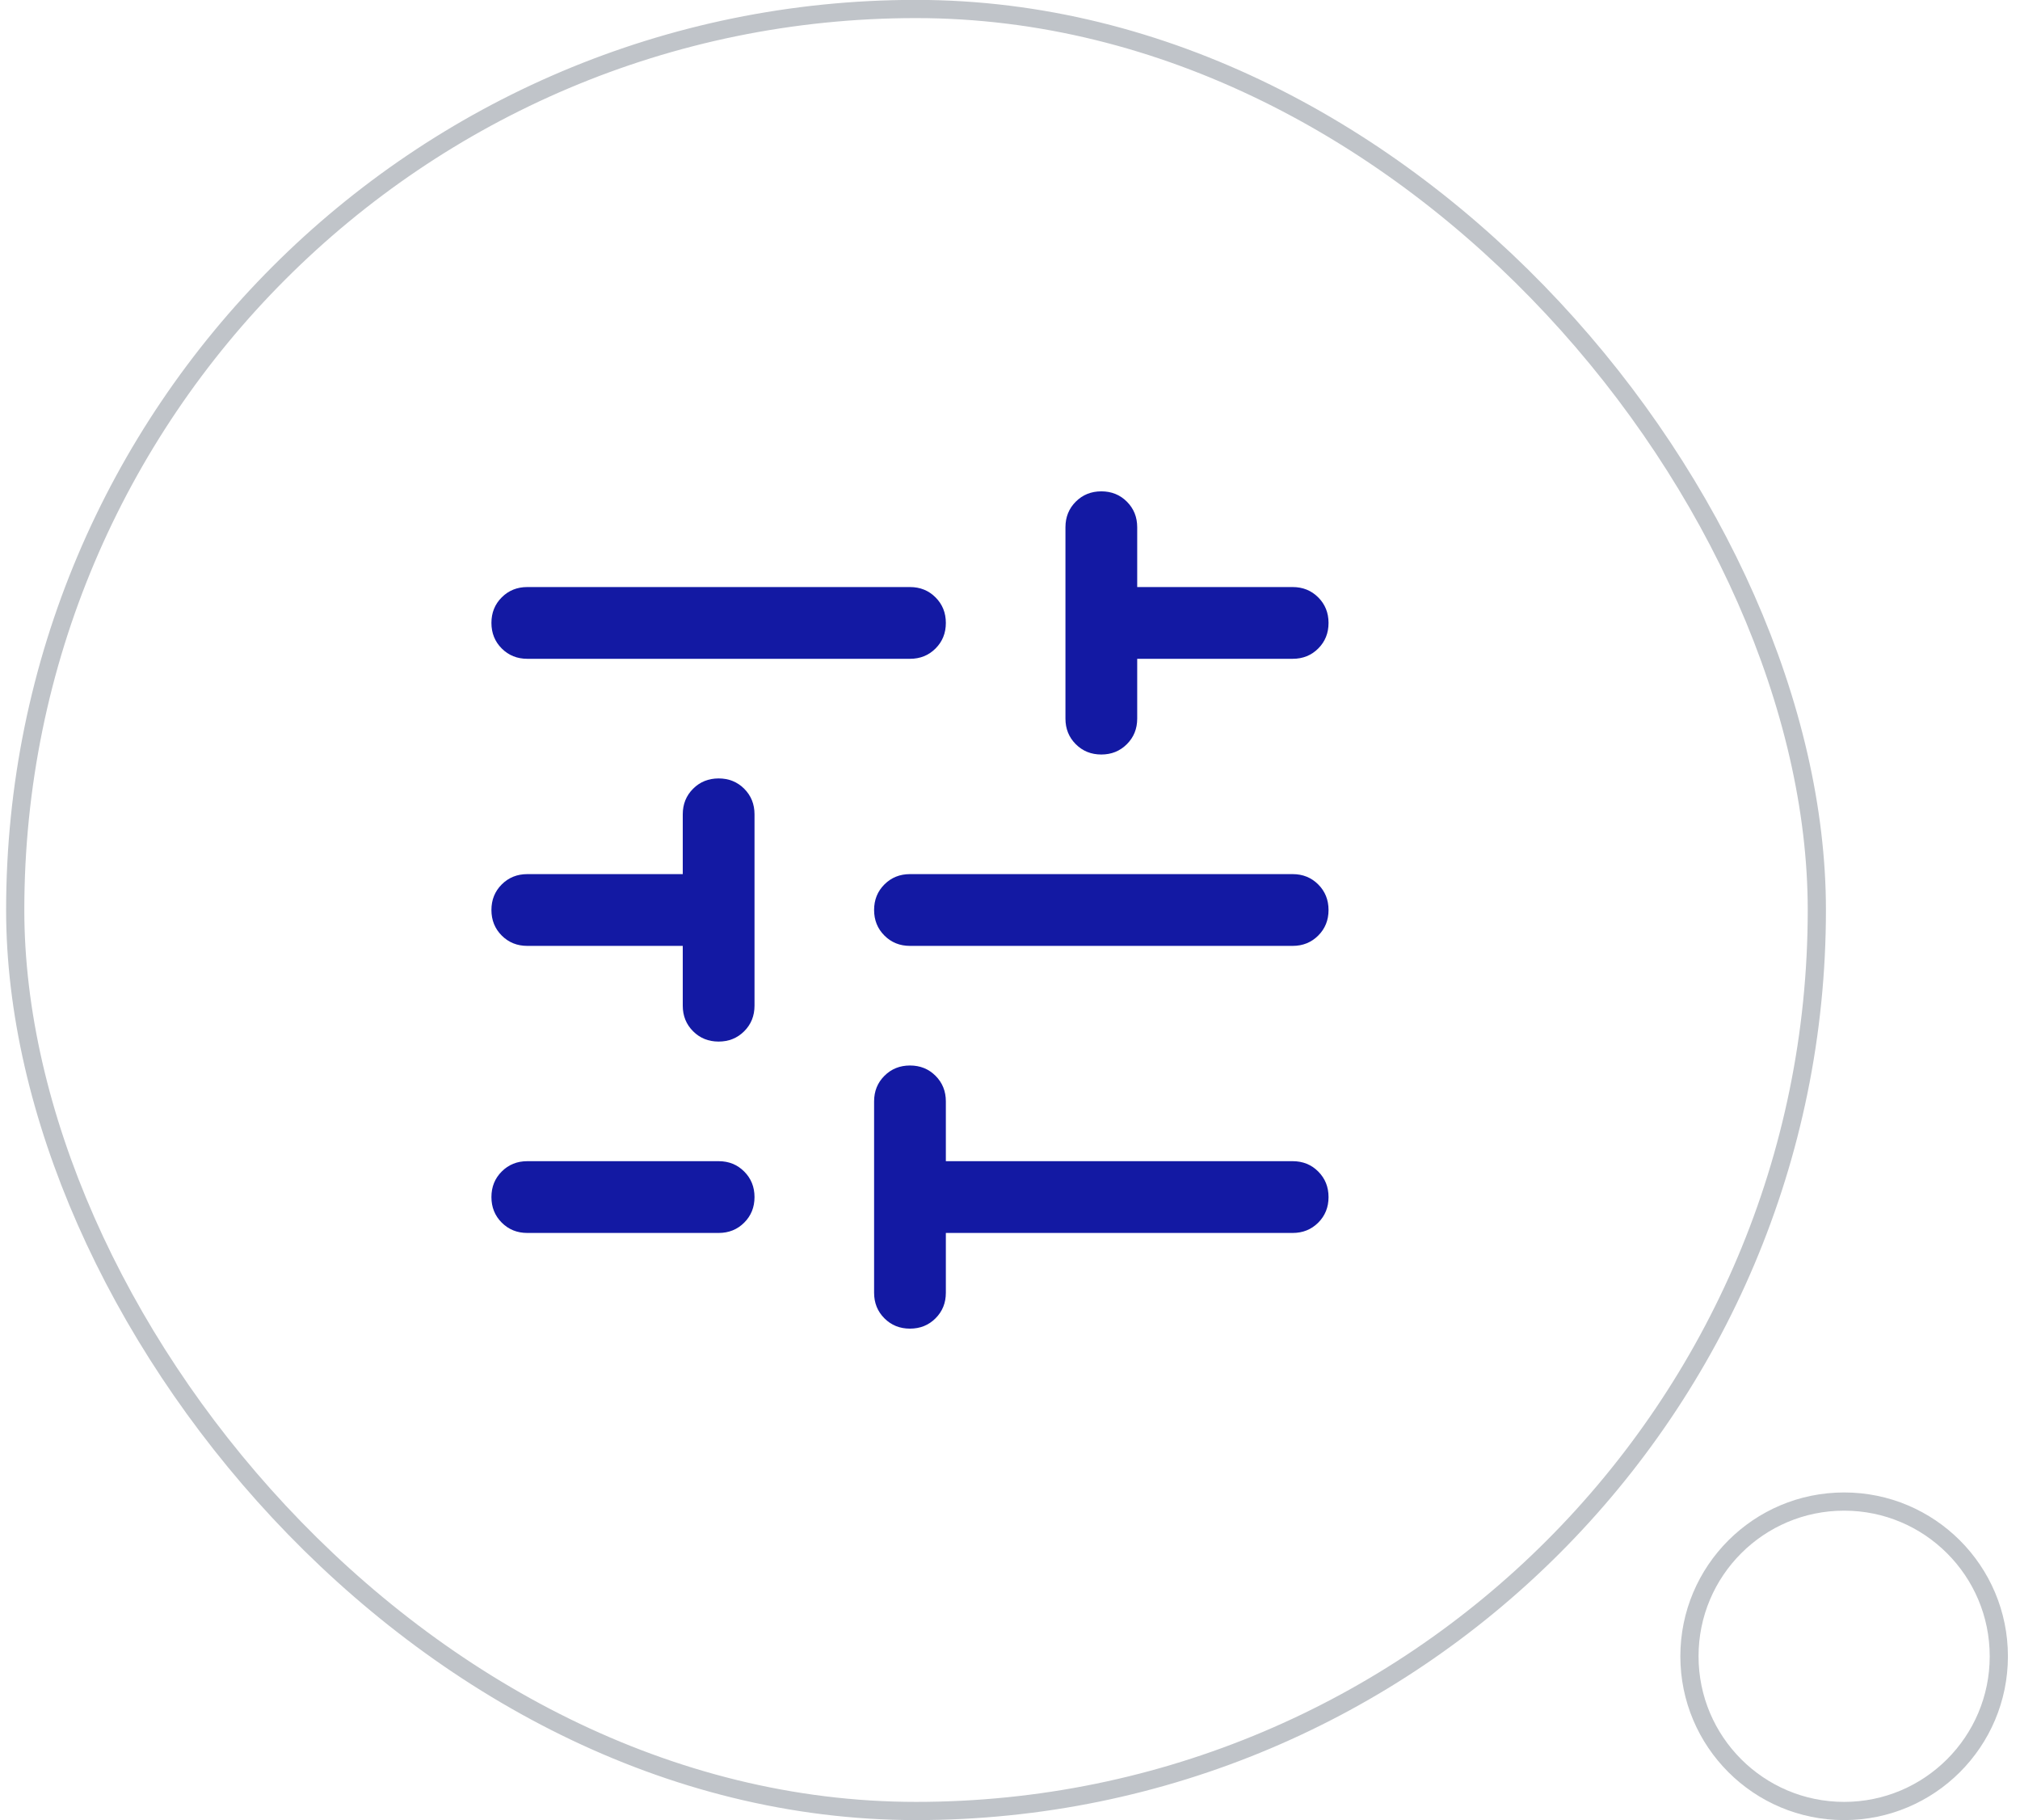 <svg width="111" height="100" viewBox="0 0 111 100" fill="none" xmlns="http://www.w3.org/2000/svg">
<rect x="0.836" y="0.494" width="99" height="99" rx="49.5" stroke="#C0C4C9"/>
<path d="M50.003 72.994C49.444 72.994 48.976 72.805 48.599 72.427C48.221 72.05 48.032 71.582 48.032 71.023V60.509C48.032 59.95 48.221 59.482 48.6 59.104C48.978 58.726 49.446 58.537 50.005 58.537C50.564 58.537 51.032 58.726 51.409 59.104C51.786 59.482 51.975 59.95 51.975 60.509V63.794H71.032C71.591 63.794 72.059 63.983 72.437 64.362C72.815 64.74 73.004 65.208 73.004 65.766C73.004 66.326 72.815 66.794 72.437 67.171C72.059 67.548 71.591 67.737 71.032 67.737H51.975V71.023C51.975 71.582 51.786 72.05 51.408 72.427C51.03 72.805 50.562 72.994 50.003 72.994ZM28.975 67.737C28.417 67.737 27.949 67.548 27.571 67.17C27.193 66.792 27.004 66.324 27.004 65.765C27.004 65.206 27.193 64.738 27.571 64.361C27.949 63.983 28.417 63.794 28.975 63.794H39.49C40.048 63.794 40.516 63.983 40.894 64.362C41.272 64.74 41.461 65.208 41.461 65.766C41.461 66.326 41.272 66.794 40.894 67.171C40.516 67.548 40.048 67.737 39.49 67.737H28.975ZM39.489 57.223C38.93 57.223 38.462 57.034 38.085 56.656C37.707 56.278 37.518 55.81 37.518 55.252V51.966H28.975C28.417 51.966 27.949 51.777 27.571 51.399C27.193 51.021 27.004 50.552 27.004 49.994C27.004 49.435 27.193 48.967 27.571 48.589C27.949 48.212 28.417 48.023 28.975 48.023H37.518V44.737C37.518 44.179 37.707 43.711 38.085 43.333C38.463 42.955 38.932 42.766 39.49 42.766C40.049 42.766 40.517 42.955 40.895 43.333C41.272 43.711 41.461 44.179 41.461 44.737V55.252C41.461 55.81 41.272 56.278 40.894 56.656C40.516 57.034 40.047 57.223 39.489 57.223ZM50.004 51.966C49.445 51.966 48.977 51.777 48.6 51.399C48.221 51.021 48.032 50.552 48.032 49.994C48.032 49.435 48.221 48.967 48.6 48.589C48.977 48.212 49.445 48.023 50.004 48.023H71.032C71.591 48.023 72.059 48.212 72.437 48.59C72.815 48.968 73.004 49.437 73.004 49.995C73.004 50.554 72.815 51.022 72.437 51.399C72.059 51.777 71.591 51.966 71.032 51.966H50.004ZM60.517 41.452C59.959 41.452 59.49 41.263 59.113 40.884C58.736 40.507 58.547 40.039 58.547 39.48V28.966C58.547 28.407 58.736 27.939 59.114 27.561C59.492 27.183 59.96 26.994 60.519 26.994C61.078 26.994 61.546 27.183 61.923 27.561C62.301 27.939 62.49 28.407 62.49 28.966V32.252H71.032C71.591 32.252 72.059 32.441 72.437 32.819C72.815 33.197 73.004 33.665 73.004 34.224C73.004 34.783 72.815 35.251 72.437 35.628C72.059 36.006 71.591 36.194 71.032 36.194H62.49V39.48C62.49 40.039 62.301 40.507 61.922 40.884C61.544 41.263 61.076 41.452 60.517 41.452ZM28.975 36.194C28.417 36.194 27.949 36.005 27.571 35.627C27.193 35.249 27.004 34.781 27.004 34.222C27.004 33.663 27.193 33.195 27.571 32.818C27.949 32.44 28.417 32.252 28.975 32.252H50.004C50.562 32.252 51.031 32.441 51.408 32.819C51.786 33.197 51.975 33.665 51.975 34.224C51.975 34.783 51.786 35.251 51.408 35.628C51.031 36.006 50.562 36.194 50.004 36.194H28.975Z" fill="#1319A3"/>
<circle cx="101.336" cy="90.994" r="8.5" stroke="#C0C4C9"/>
</svg>
